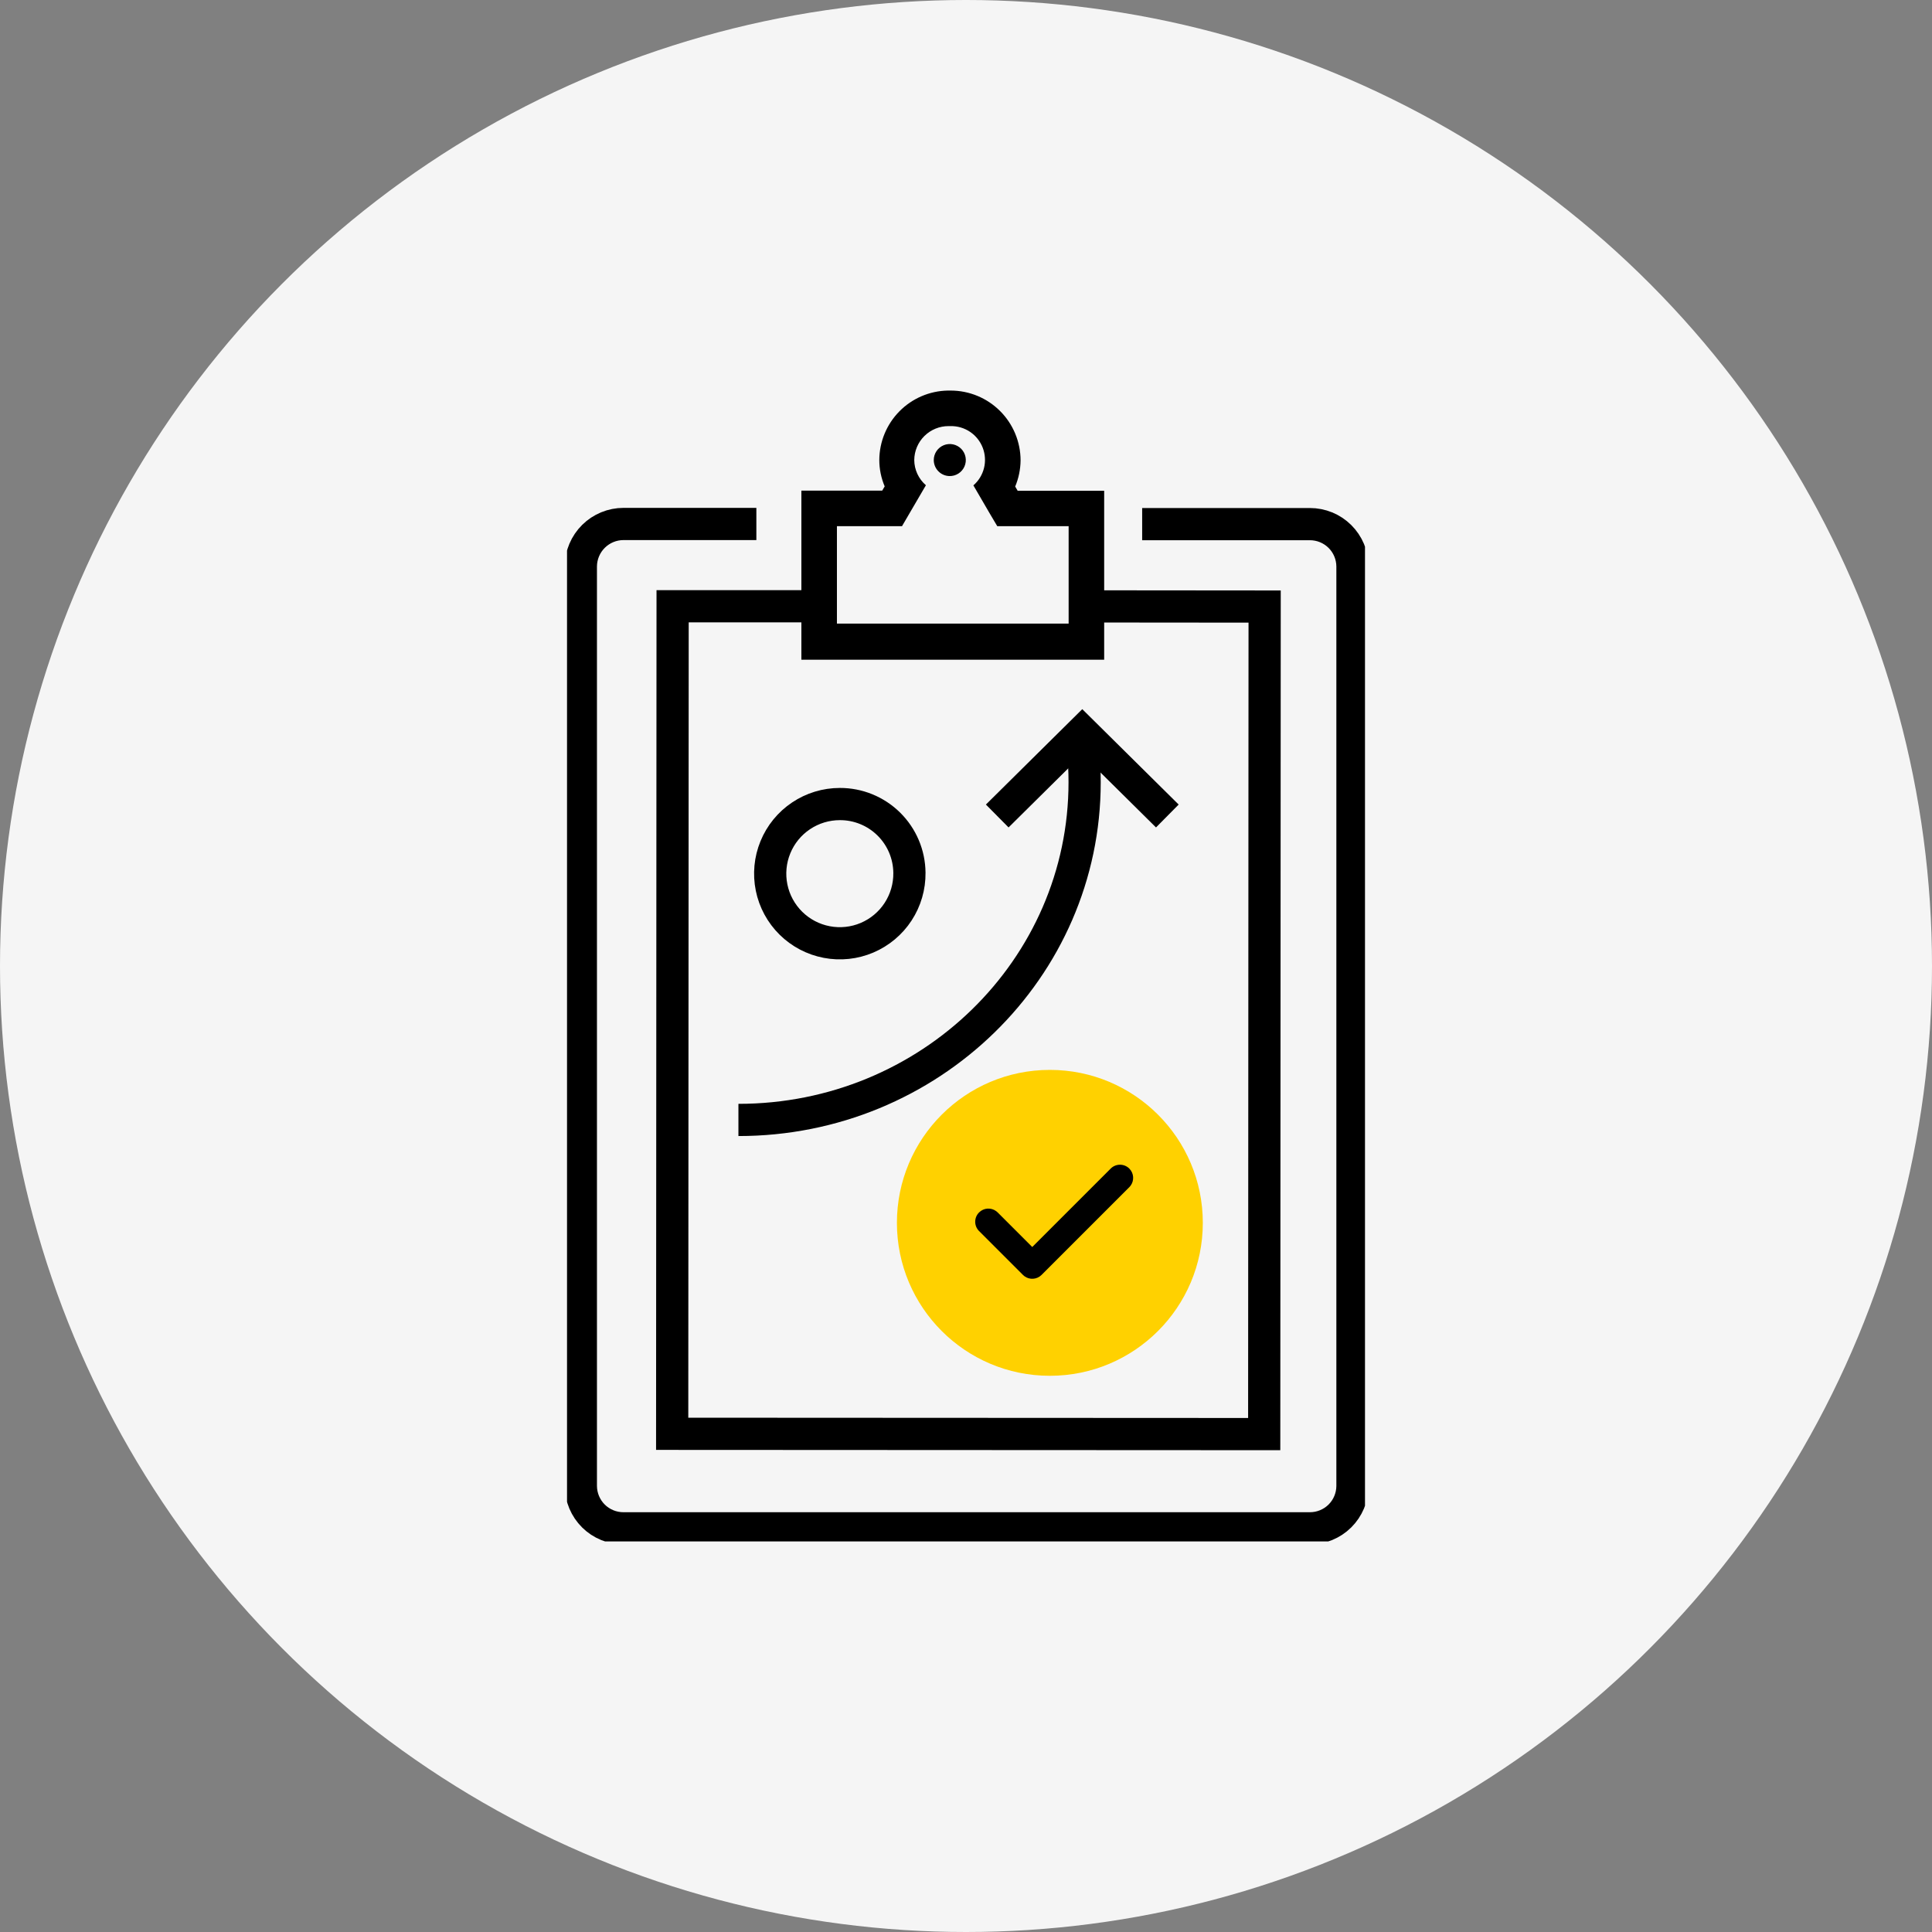 <?xml version="1.0" encoding="UTF-8"?>
<svg xmlns="http://www.w3.org/2000/svg" width="120" height="120" viewBox="0 0 120 120" fill="none">
  <rect x="0" y="0" width="120" height="120" fill="#808080" stroke="none"/>
  <circle cx="60" cy="60" r="60" fill="#F5F5F5"></circle>
  <g clip-path="url(#clip0_2896_358)">
    <path d="M70.942 32.554H81.354C82.053 32.552 82.724 32.827 83.221 33.318C83.718 33.81 83.999 34.479 84.004 35.178V92.304C83.999 93.003 83.718 93.671 83.221 94.163C82.724 94.655 82.053 94.929 81.354 94.927H38.729C38.03 94.929 37.358 94.655 36.861 94.163C36.365 93.671 36.083 93.003 36.078 92.304V35.169C36.085 34.47 36.368 33.803 36.864 33.312C37.36 32.821 38.03 32.545 38.729 32.545H46.979" stroke="black" stroke-width="2"></path>
    <path d="M68.156 37.665L78.549 37.674L78.522 89.074L41.75 89.056L41.777 37.656H50" stroke="black" stroke-width="2"></path>
    <path d="M58.957 26.466H59.048C59.478 26.459 59.9 26.585 60.257 26.826C60.613 27.067 60.887 27.412 61.041 27.814C61.195 28.215 61.222 28.655 61.118 29.073C61.014 29.49 60.783 29.866 60.459 30.148L61.454 31.858L61.942 32.681H66.375V38.733H51.983V32.681H56.026L56.506 31.858L57.51 30.139C57.285 29.945 57.104 29.704 56.979 29.435C56.854 29.165 56.788 28.871 56.786 28.574C56.791 28.012 57.018 27.474 57.418 27.079C57.818 26.684 58.359 26.464 58.921 26.466M58.966 29.569C59.164 29.575 59.359 29.521 59.526 29.415C59.693 29.309 59.825 29.155 59.905 28.974C59.984 28.793 60.008 28.592 59.972 28.397C59.937 28.202 59.845 28.022 59.707 27.881C59.569 27.739 59.391 27.641 59.198 27.601C59.004 27.56 58.803 27.578 58.619 27.652C58.436 27.727 58.279 27.854 58.168 28.018C58.057 28.183 57.998 28.376 57.998 28.574C57.998 28.833 58.099 29.082 58.28 29.268C58.461 29.454 58.707 29.562 58.966 29.569ZM59.048 24.259H58.867C57.735 24.28 56.656 24.744 55.862 25.55C55.067 26.357 54.62 27.442 54.615 28.574C54.616 29.137 54.73 29.694 54.95 30.211L54.796 30.474H49.775V40.976H68.582V30.483H63.209L63.055 30.22C63.271 29.704 63.384 29.151 63.39 28.592C63.387 27.442 62.929 26.34 62.115 25.528C61.301 24.715 60.198 24.259 59.048 24.259V24.259Z" fill="black"></path>
    <path d="M56.486 54.211C56.496 55.068 56.252 55.909 55.783 56.628C55.315 57.346 54.643 57.908 53.854 58.244C53.065 58.58 52.194 58.673 51.352 58.512C50.509 58.352 49.734 57.944 49.124 57.342C48.514 56.739 48.096 55.969 47.925 55.129C47.754 54.288 47.836 53.416 48.162 52.623C48.487 51.83 49.041 51.151 49.754 50.674C50.466 50.196 51.304 49.941 52.162 49.941C53.3 49.936 54.395 50.383 55.205 51.183C56.016 51.983 56.476 53.072 56.486 54.211Z" stroke="black" stroke-width="2"></path>
    <path d="M72.505 50.683L67.222 45.454L61.94 50.683" stroke="black" stroke-width="2"></path>
    <path d="M45.865 69.562C57.734 69.562 67.368 60.172 67.368 48.584C67.37 47.868 67.33 47.152 67.25 46.44" stroke="black" stroke-width="2"></path>
    <path d="M65.209 85.453C70.456 85.453 74.709 81.2 74.709 75.953C74.709 70.706 70.456 66.453 65.209 66.453C59.962 66.453 55.709 70.706 55.709 75.953C55.709 81.2 59.962 85.453 65.209 85.453Z" fill="#FFD100"></path>
    <path d="M64.115 77.454L68.987 72.582C69.306 72.263 69.824 72.263 70.143 72.582C70.433 72.872 70.46 73.326 70.222 73.646L70.143 73.738L64.693 79.188C64.403 79.478 63.949 79.505 63.628 79.267L63.537 79.188L60.812 76.463C60.492 76.144 60.492 75.626 60.812 75.307C61.102 75.017 61.556 74.99 61.876 75.228L61.968 75.307L64.115 77.454Z" fill="black"></path>
  </g>
  <defs>
    <clipPath id="clip0_2896_358">
      <rect width="49.563" height="71.482" fill="white" transform="translate(35.219 24.259)"></rect>
    </clipPath>
  </defs>
</svg>
